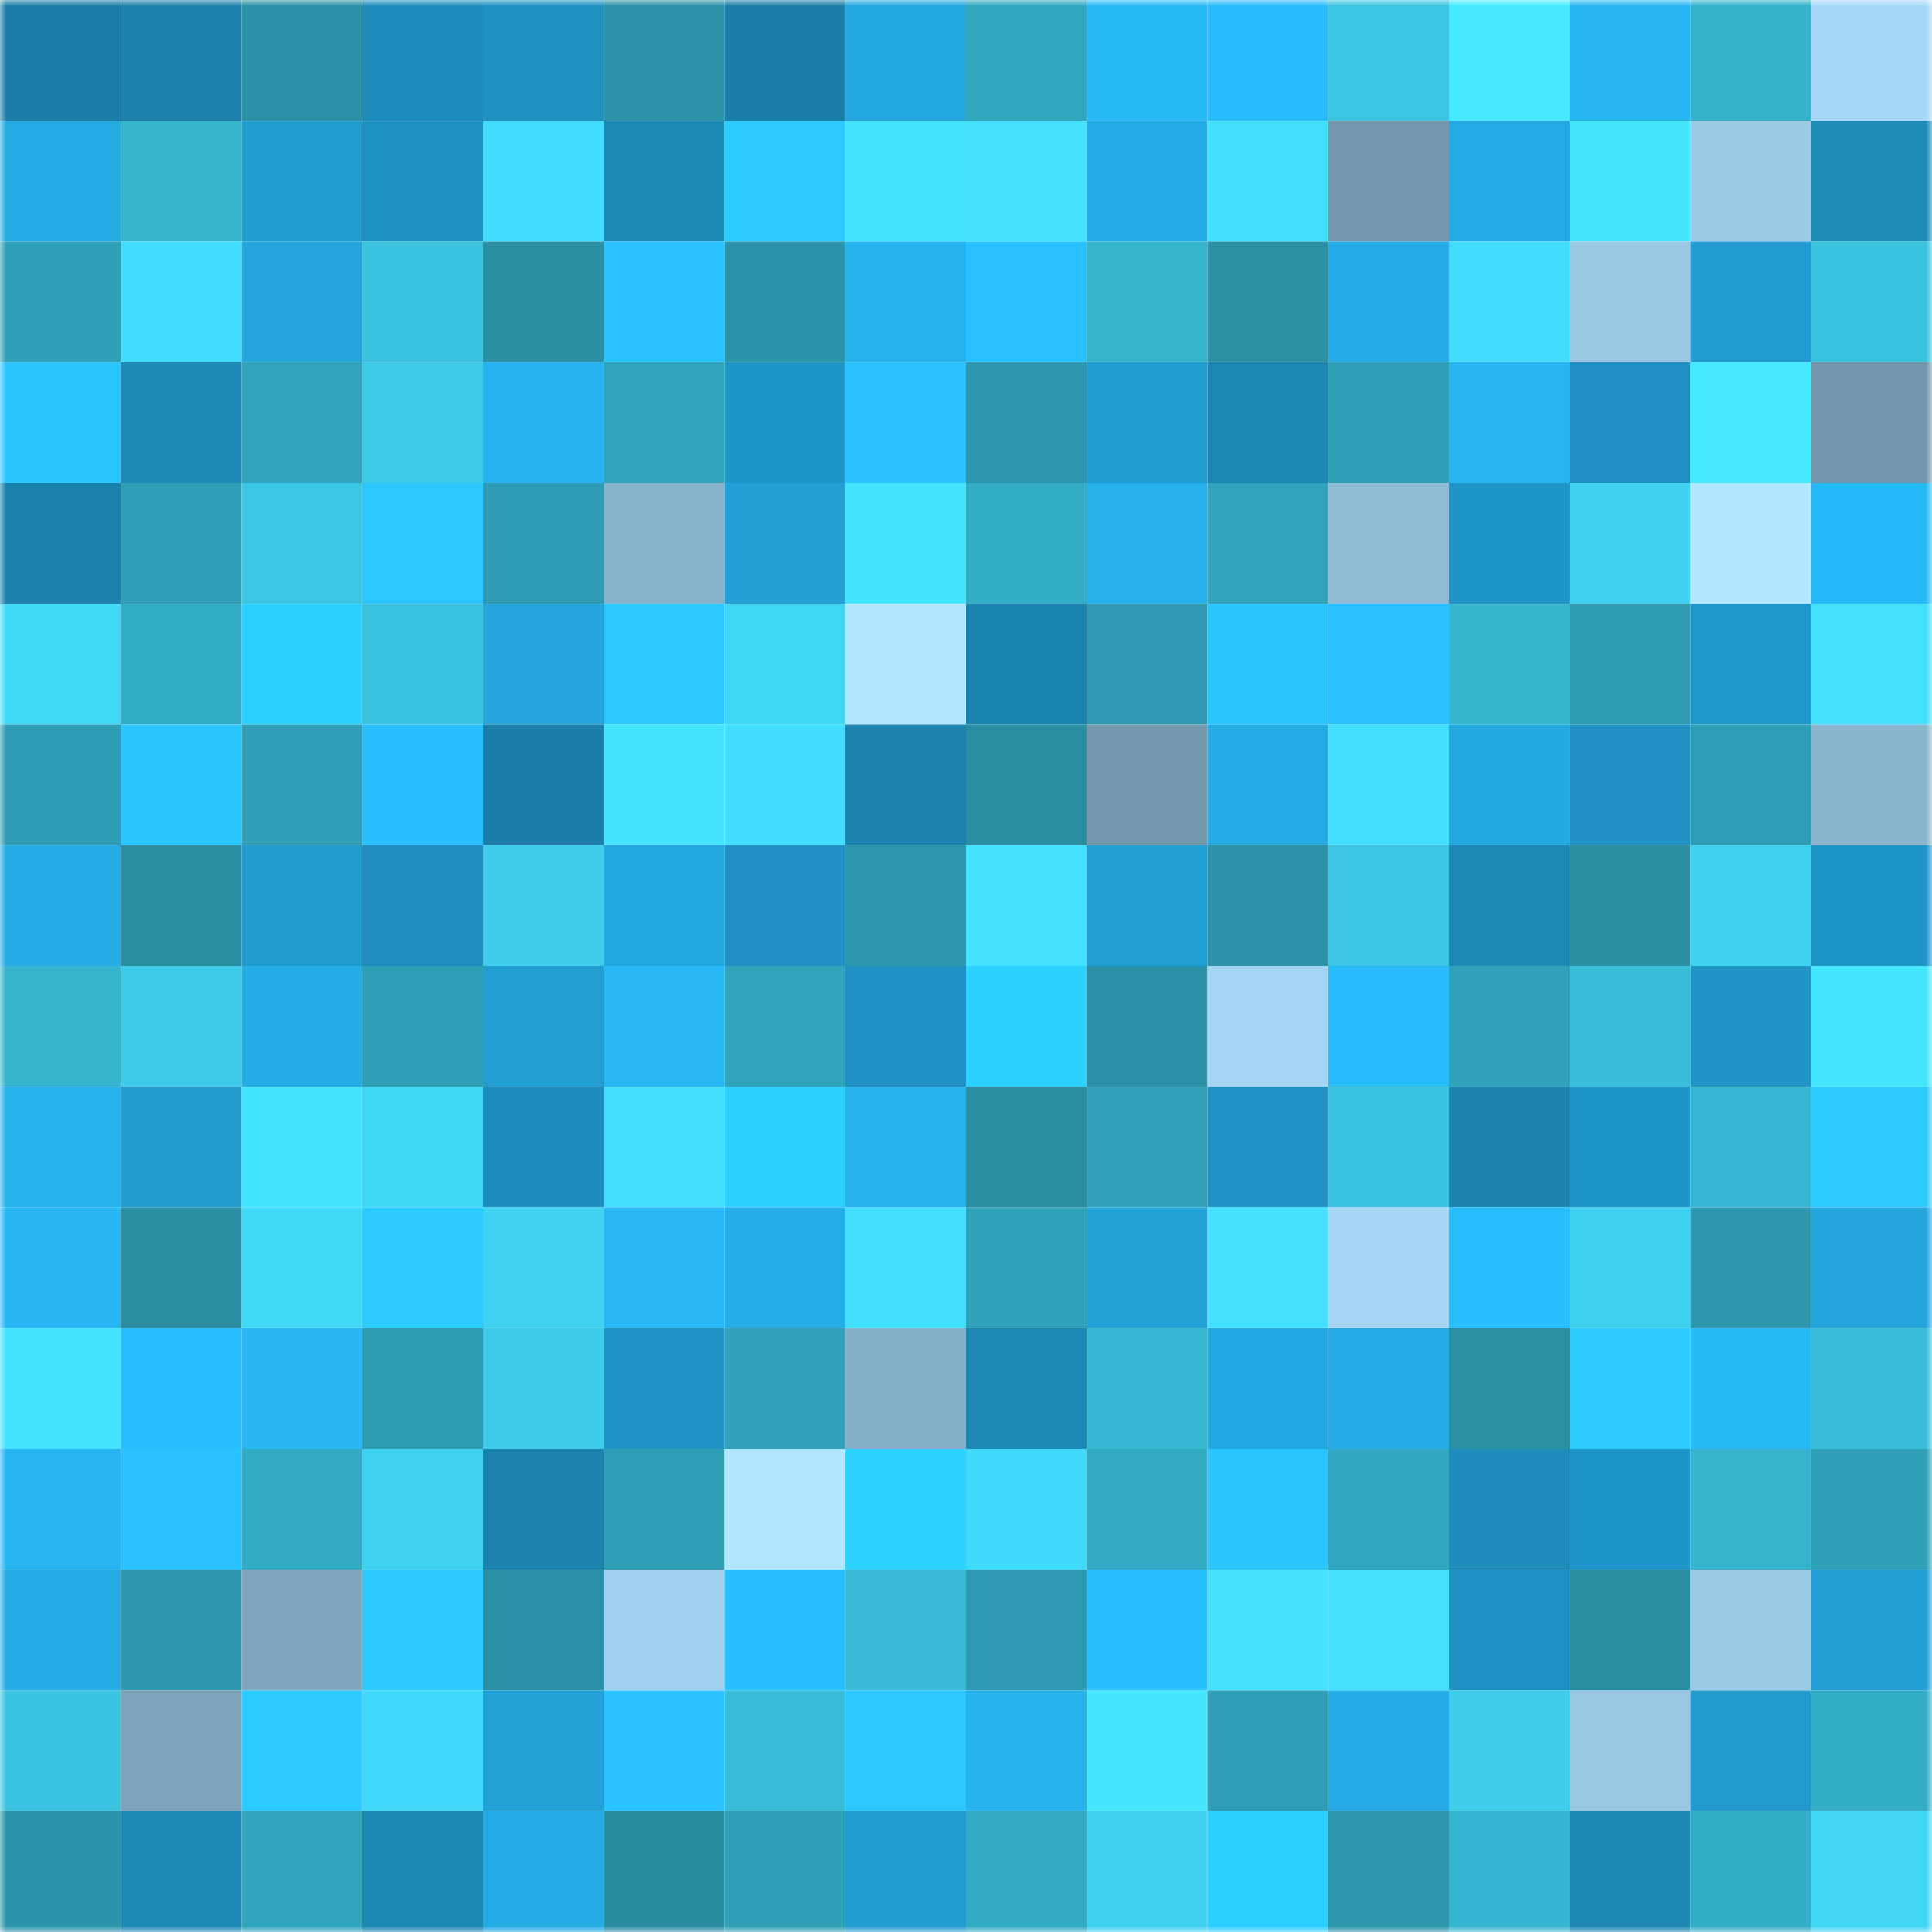 <svg viewBox="0 0 160 160" fill="none" role="img" xmlns="http://www.w3.org/2000/svg" width="240" height="240" name="ens%2Ciamyourvish.eth"><mask id="683495239" mask-type="alpha" maskUnits="userSpaceOnUse" x="0" y="0" width="160" height="160"><rect width="160" height="160" fill="#FFFFFF"></rect></mask><g mask="url(#683495239)"><rect x="0" y="0" width="10" height="10" fill="#1b7ea8"></rect><rect x="10" y="0" width="10" height="10" fill="#1c82ad"></rect><rect x="20" y="0" width="10" height="10" fill="#2b91a6"></rect><rect x="30" y="0" width="10" height="10" fill="#1e8cba"></rect><rect x="40" y="0" width="10" height="10" fill="#1f92c2"></rect><rect x="50" y="0" width="10" height="10" fill="#2c92a7"></rect><rect x="60" y="0" width="10" height="10" fill="#1b7ea8"></rect><rect x="70" y="0" width="10" height="10" fill="#24a8df"></rect><rect x="80" y="0" width="10" height="10" fill="#32a8c0"></rect><rect x="90" y="0" width="10" height="10" fill="#28b9f7"></rect><rect x="100" y="0" width="10" height="10" fill="#28bcfb"></rect><rect x="110" y="0" width="10" height="10" fill="#3bc5e1"></rect><rect x="120" y="0" width="10" height="10" fill="#46e9ff"></rect><rect x="130" y="0" width="10" height="10" fill="#27b5f2"></rect><rect x="140" y="0" width="10" height="10" fill="#35b1ca"></rect><rect x="150" y="0" width="10" height="10" fill="#a6d9f7"></rect><rect x="0" y="10" width="10" height="10" fill="#25aae3"></rect><rect x="10" y="10" width="10" height="10" fill="#36b4ce"></rect><rect x="20" y="10" width="10" height="10" fill="#219cd0"></rect><rect x="30" y="10" width="10" height="10" fill="#1f91c1"></rect><rect x="40" y="10" width="10" height="10" fill="#42dcfc"></rect><rect x="50" y="10" width="10" height="10" fill="#1d89b6"></rect><rect x="60" y="10" width="10" height="10" fill="#2bcaff"></rect><rect x="70" y="10" width="10" height="10" fill="#44e4ff"></rect><rect x="80" y="10" width="10" height="10" fill="#44e2ff"></rect><rect x="90" y="10" width="10" height="10" fill="#25ace5"></rect><rect x="100" y="10" width="10" height="10" fill="#43dfff"></rect><rect x="110" y="10" width="10" height="10" fill="#7397ac"></rect><rect x="120" y="10" width="10" height="10" fill="#24aae3"></rect><rect x="130" y="10" width="10" height="10" fill="#45e7ff"></rect><rect x="140" y="10" width="10" height="10" fill="#9bcae6"></rect><rect x="150" y="10" width="10" height="10" fill="#1e8bb9"></rect><rect x="0" y="20" width="10" height="10" fill="#30a0b7"></rect><rect x="10" y="20" width="10" height="10" fill="#42ddfd"></rect><rect x="20" y="20" width="10" height="10" fill="#23a5dc"></rect><rect x="30" y="20" width="10" height="10" fill="#3ac2de"></rect><rect x="40" y="20" width="10" height="10" fill="#2b8ea3"></rect><rect x="50" y="20" width="10" height="10" fill="#2ac3ff"></rect><rect x="60" y="20" width="10" height="10" fill="#2c94a9"></rect><rect x="70" y="20" width="10" height="10" fill="#26b2ed"></rect><rect x="80" y="20" width="10" height="10" fill="#29c0ff"></rect><rect x="90" y="20" width="10" height="10" fill="#36b4ce"></rect><rect x="100" y="20" width="10" height="10" fill="#2b90a4"></rect><rect x="110" y="20" width="10" height="10" fill="#25abe5"></rect><rect x="120" y="20" width="10" height="10" fill="#42ddfd"></rect><rect x="130" y="20" width="10" height="10" fill="#99c7e3"></rect><rect x="140" y="20" width="10" height="10" fill="#219cd0"></rect><rect x="150" y="20" width="10" height="10" fill="#3ac3df"></rect><rect x="0" y="30" width="10" height="10" fill="#2ac5ff"></rect><rect x="10" y="30" width="10" height="10" fill="#1e8ab8"></rect><rect x="20" y="30" width="10" height="10" fill="#31a3bb"></rect><rect x="30" y="30" width="10" height="10" fill="#3dcbe8"></rect><rect x="40" y="30" width="10" height="10" fill="#26b3ef"></rect><rect x="50" y="30" width="10" height="10" fill="#31a4bb"></rect><rect x="60" y="30" width="10" height="10" fill="#2096c8"></rect><rect x="70" y="30" width="10" height="10" fill="#2ac2ff"></rect><rect x="80" y="30" width="10" height="10" fill="#2d97ad"></rect><rect x="90" y="30" width="10" height="10" fill="#219cd0"></rect><rect x="100" y="30" width="10" height="10" fill="#1c85b1"></rect><rect x="110" y="30" width="10" height="10" fill="#2f9fb5"></rect><rect x="120" y="30" width="10" height="10" fill="#27b4f0"></rect><rect x="130" y="30" width="10" height="10" fill="#1f90c1"></rect><rect x="140" y="30" width="10" height="10" fill="#45e8ff"></rect><rect x="150" y="30" width="10" height="10" fill="#7295aa"></rect><rect x="0" y="40" width="10" height="10" fill="#1c81ac"></rect><rect x="10" y="40" width="10" height="10" fill="#309fb6"></rect><rect x="20" y="40" width="10" height="10" fill="#3cc7e4"></rect><rect x="30" y="40" width="10" height="10" fill="#2bc8ff"></rect><rect x="40" y="40" width="10" height="10" fill="#2f9bb2"></rect><rect x="50" y="40" width="10" height="10" fill="#88b2ca"></rect><rect x="60" y="40" width="10" height="10" fill="#229fd4"></rect><rect x="70" y="40" width="10" height="10" fill="#44e4ff"></rect><rect x="80" y="40" width="10" height="10" fill="#34adc6"></rect><rect x="90" y="40" width="10" height="10" fill="#26b1ed"></rect><rect x="100" y="40" width="10" height="10" fill="#31a4bb"></rect><rect x="110" y="40" width="10" height="10" fill="#90bcd6"></rect><rect x="120" y="40" width="10" height="10" fill="#2095c7"></rect><rect x="130" y="40" width="10" height="10" fill="#3ed0ee"></rect><rect x="140" y="40" width="10" height="10" fill="#b2e8ff"></rect><rect x="150" y="40" width="10" height="10" fill="#28baf8"></rect><rect x="0" y="50" width="10" height="10" fill="#41d9f8"></rect><rect x="10" y="50" width="10" height="10" fill="#34aec7"></rect><rect x="20" y="50" width="10" height="10" fill="#2dd1ff"></rect><rect x="30" y="50" width="10" height="10" fill="#3ac2de"></rect><rect x="40" y="50" width="10" height="10" fill="#24a6dd"></rect><rect x="50" y="50" width="10" height="10" fill="#2bc8ff"></rect><rect x="60" y="50" width="10" height="10" fill="#40d6f5"></rect><rect x="70" y="50" width="10" height="10" fill="#b2e8ff"></rect><rect x="80" y="50" width="10" height="10" fill="#1c84b0"></rect><rect x="90" y="50" width="10" height="10" fill="#2e99b0"></rect><rect x="100" y="50" width="10" height="10" fill="#2ac6ff"></rect><rect x="110" y="50" width="10" height="10" fill="#29c1ff"></rect><rect x="120" y="50" width="10" height="10" fill="#36b5cf"></rect><rect x="130" y="50" width="10" height="10" fill="#2e9bb1"></rect><rect x="140" y="50" width="10" height="10" fill="#2097ca"></rect><rect x="150" y="50" width="10" height="10" fill="#43e1ff"></rect><rect x="0" y="60" width="10" height="10" fill="#2f9cb3"></rect><rect x="10" y="60" width="10" height="10" fill="#2bc6ff"></rect><rect x="20" y="60" width="10" height="10" fill="#309fb6"></rect><rect x="30" y="60" width="10" height="10" fill="#29befd"></rect><rect x="40" y="60" width="10" height="10" fill="#1b7faa"></rect><rect x="50" y="60" width="10" height="10" fill="#44e4ff"></rect><rect x="60" y="60" width="10" height="10" fill="#42ddfc"></rect><rect x="70" y="60" width="10" height="10" fill="#1c83ae"></rect><rect x="80" y="60" width="10" height="10" fill="#2a8da2"></rect><rect x="90" y="60" width="10" height="10" fill="#7498ac"></rect><rect x="100" y="60" width="10" height="10" fill="#25abe4"></rect><rect x="110" y="60" width="10" height="10" fill="#43dfff"></rect><rect x="120" y="60" width="10" height="10" fill="#24a8e0"></rect><rect x="130" y="60" width="10" height="10" fill="#1f90c1"></rect><rect x="140" y="60" width="10" height="10" fill="#2f9db3"></rect><rect x="150" y="60" width="10" height="10" fill="#8ab4cd"></rect><rect x="0" y="70" width="10" height="10" fill="#25ace5"></rect><rect x="10" y="70" width="10" height="10" fill="#2a8ea2"></rect><rect x="20" y="70" width="10" height="10" fill="#219bce"></rect><rect x="30" y="70" width="10" height="10" fill="#1f8ebe"></rect><rect x="40" y="70" width="10" height="10" fill="#3eceec"></rect><rect x="50" y="70" width="10" height="10" fill="#24a8e0"></rect><rect x="60" y="70" width="10" height="10" fill="#1f90c1"></rect><rect x="70" y="70" width="10" height="10" fill="#2d97ad"></rect><rect x="80" y="70" width="10" height="10" fill="#43e0ff"></rect><rect x="90" y="70" width="10" height="10" fill="#229fd4"></rect><rect x="100" y="70" width="10" height="10" fill="#2c93a8"></rect><rect x="110" y="70" width="10" height="10" fill="#3bc5e1"></rect><rect x="120" y="70" width="10" height="10" fill="#1d88b5"></rect><rect x="130" y="70" width="10" height="10" fill="#2b8fa4"></rect><rect x="140" y="70" width="10" height="10" fill="#3fd1ef"></rect><rect x="150" y="70" width="10" height="10" fill="#2095c7"></rect><rect x="0" y="80" width="10" height="10" fill="#36b3cd"></rect><rect x="10" y="80" width="10" height="10" fill="#3dcbe9"></rect><rect x="20" y="80" width="10" height="10" fill="#25ace5"></rect><rect x="30" y="80" width="10" height="10" fill="#2f9fb5"></rect><rect x="40" y="80" width="10" height="10" fill="#229ed3"></rect><rect x="50" y="80" width="10" height="10" fill="#27b8f5"></rect><rect x="60" y="80" width="10" height="10" fill="#31a3bb"></rect><rect x="70" y="80" width="10" height="10" fill="#1f92c3"></rect><rect x="80" y="80" width="10" height="10" fill="#2dd1ff"></rect><rect x="90" y="80" width="10" height="10" fill="#2b91a6"></rect><rect x="100" y="80" width="10" height="10" fill="#a3d4f2"></rect><rect x="110" y="80" width="10" height="10" fill="#28bbfa"></rect><rect x="120" y="80" width="10" height="10" fill="#30a1b8"></rect><rect x="130" y="80" width="10" height="10" fill="#39beda"></rect><rect x="140" y="80" width="10" height="10" fill="#2095c6"></rect><rect x="150" y="80" width="10" height="10" fill="#45e6ff"></rect><rect x="0" y="90" width="10" height="10" fill="#26b2ed"></rect><rect x="10" y="90" width="10" height="10" fill="#219acd"></rect><rect x="20" y="90" width="10" height="10" fill="#44e4ff"></rect><rect x="30" y="90" width="10" height="10" fill="#40d6f5"></rect><rect x="40" y="90" width="10" height="10" fill="#1e8cba"></rect><rect x="50" y="90" width="10" height="10" fill="#43defe"></rect><rect x="60" y="90" width="10" height="10" fill="#2ccdff"></rect><rect x="70" y="90" width="10" height="10" fill="#26b2ed"></rect><rect x="80" y="90" width="10" height="10" fill="#2a8da1"></rect><rect x="90" y="90" width="10" height="10" fill="#31a2ba"></rect><rect x="100" y="90" width="10" height="10" fill="#2093c5"></rect><rect x="110" y="90" width="10" height="10" fill="#3ac2de"></rect><rect x="120" y="90" width="10" height="10" fill="#1c84af"></rect><rect x="130" y="90" width="10" height="10" fill="#2096c8"></rect><rect x="140" y="90" width="10" height="10" fill="#37b8d2"></rect><rect x="150" y="90" width="10" height="10" fill="#2bcaff"></rect><rect x="0" y="100" width="10" height="10" fill="#27b7f4"></rect><rect x="10" y="100" width="10" height="10" fill="#2a8ea2"></rect><rect x="20" y="100" width="10" height="10" fill="#41d9f8"></rect><rect x="30" y="100" width="10" height="10" fill="#2ccbff"></rect><rect x="40" y="100" width="10" height="10" fill="#3fd3f1"></rect><rect x="50" y="100" width="10" height="10" fill="#27b8f5"></rect><rect x="60" y="100" width="10" height="10" fill="#25ade7"></rect><rect x="70" y="100" width="10" height="10" fill="#42defe"></rect><rect x="80" y="100" width="10" height="10" fill="#30a2b9"></rect><rect x="90" y="100" width="10" height="10" fill="#23a2d7"></rect><rect x="100" y="100" width="10" height="10" fill="#44e2ff"></rect><rect x="110" y="100" width="10" height="10" fill="#a5d7f5"></rect><rect x="120" y="100" width="10" height="10" fill="#29bffe"></rect><rect x="130" y="100" width="10" height="10" fill="#3ed0ee"></rect><rect x="140" y="100" width="10" height="10" fill="#2d97ad"></rect><rect x="150" y="100" width="10" height="10" fill="#23a5dc"></rect><rect x="0" y="110" width="10" height="10" fill="#44e3ff"></rect><rect x="10" y="110" width="10" height="10" fill="#29bffe"></rect><rect x="20" y="110" width="10" height="10" fill="#27b7f4"></rect><rect x="30" y="110" width="10" height="10" fill="#2f9cb2"></rect><rect x="40" y="110" width="10" height="10" fill="#3dcdeb"></rect><rect x="50" y="110" width="10" height="10" fill="#2093c4"></rect><rect x="60" y="110" width="10" height="10" fill="#30a1b8"></rect><rect x="70" y="110" width="10" height="10" fill="#87b1c9"></rect><rect x="80" y="110" width="10" height="10" fill="#1d88b5"></rect><rect x="90" y="110" width="10" height="10" fill="#37b7d1"></rect><rect x="100" y="110" width="10" height="10" fill="#24a8e1"></rect><rect x="110" y="110" width="10" height="10" fill="#25abe5"></rect><rect x="120" y="110" width="10" height="10" fill="#2b90a4"></rect><rect x="130" y="110" width="10" height="10" fill="#2bcaff"></rect><rect x="140" y="110" width="10" height="10" fill="#28b9f7"></rect><rect x="150" y="110" width="10" height="10" fill="#39bdd9"></rect><rect x="0" y="120" width="10" height="10" fill="#27b5f1"></rect><rect x="10" y="120" width="10" height="10" fill="#29c1ff"></rect><rect x="20" y="120" width="10" height="10" fill="#33aac3"></rect><rect x="30" y="120" width="10" height="10" fill="#3fd3f2"></rect><rect x="40" y="120" width="10" height="10" fill="#1c83af"></rect><rect x="50" y="120" width="10" height="10" fill="#2f9eb5"></rect><rect x="60" y="120" width="10" height="10" fill="#b0e6ff"></rect><rect x="70" y="120" width="10" height="10" fill="#2dd2ff"></rect><rect x="80" y="120" width="10" height="10" fill="#41d9f9"></rect><rect x="90" y="120" width="10" height="10" fill="#33abc4"></rect><rect x="100" y="120" width="10" height="10" fill="#2ac4ff"></rect><rect x="110" y="120" width="10" height="10" fill="#32a7c0"></rect><rect x="120" y="120" width="10" height="10" fill="#1e8bba"></rect><rect x="130" y="120" width="10" height="10" fill="#2096c8"></rect><rect x="140" y="120" width="10" height="10" fill="#36b4ce"></rect><rect x="150" y="120" width="10" height="10" fill="#30a0b7"></rect><rect x="0" y="130" width="10" height="10" fill="#24aae2"></rect><rect x="10" y="130" width="10" height="10" fill="#2d97ac"></rect><rect x="20" y="130" width="10" height="10" fill="#80a7be"></rect><rect x="30" y="130" width="10" height="10" fill="#2bc8ff"></rect><rect x="40" y="130" width="10" height="10" fill="#2c91a6"></rect><rect x="50" y="130" width="10" height="10" fill="#a0d0ed"></rect><rect x="60" y="130" width="10" height="10" fill="#29bfff"></rect><rect x="70" y="130" width="10" height="10" fill="#38bad5"></rect><rect x="80" y="130" width="10" height="10" fill="#2e99b0"></rect><rect x="90" y="130" width="10" height="10" fill="#29bffe"></rect><rect x="100" y="130" width="10" height="10" fill="#44e2ff"></rect><rect x="110" y="130" width="10" height="10" fill="#44e2ff"></rect><rect x="120" y="130" width="10" height="10" fill="#1f91c2"></rect><rect x="130" y="130" width="10" height="10" fill="#2b8fa4"></rect><rect x="140" y="130" width="10" height="10" fill="#9bcae6"></rect><rect x="150" y="130" width="10" height="10" fill="#22a0d5"></rect><rect x="0" y="140" width="10" height="10" fill="#3bc4e1"></rect><rect x="10" y="140" width="10" height="10" fill="#7da4ba"></rect><rect x="20" y="140" width="10" height="10" fill="#2ccbff"></rect><rect x="30" y="140" width="10" height="10" fill="#41d9f9"></rect><rect x="40" y="140" width="10" height="10" fill="#23a2d7"></rect><rect x="50" y="140" width="10" height="10" fill="#2ac3ff"></rect><rect x="60" y="140" width="10" height="10" fill="#38bdd8"></rect><rect x="70" y="140" width="10" height="10" fill="#2bc7ff"></rect><rect x="80" y="140" width="10" height="10" fill="#26b3ee"></rect><rect x="90" y="140" width="10" height="10" fill="#45e6ff"></rect><rect x="100" y="140" width="10" height="10" fill="#2f9db3"></rect><rect x="110" y="140" width="10" height="10" fill="#25abe5"></rect><rect x="120" y="140" width="10" height="10" fill="#3eceec"></rect><rect x="130" y="140" width="10" height="10" fill="#99c7e3"></rect><rect x="140" y="140" width="10" height="10" fill="#2199cc"></rect><rect x="150" y="140" width="10" height="10" fill="#33acc5"></rect><rect x="0" y="150" width="10" height="10" fill="#2d95ab"></rect><rect x="10" y="150" width="10" height="10" fill="#1e8ab8"></rect><rect x="20" y="150" width="10" height="10" fill="#31a5bd"></rect><rect x="30" y="150" width="10" height="10" fill="#1d87b3"></rect><rect x="40" y="150" width="10" height="10" fill="#25abe4"></rect><rect x="50" y="150" width="10" height="10" fill="#2a8ca1"></rect><rect x="60" y="150" width="10" height="10" fill="#2f9fb5"></rect><rect x="70" y="150" width="10" height="10" fill="#229dd1"></rect><rect x="80" y="150" width="10" height="10" fill="#33abc4"></rect><rect x="90" y="150" width="10" height="10" fill="#3fd1ef"></rect><rect x="100" y="150" width="10" height="10" fill="#2cceff"></rect><rect x="110" y="150" width="10" height="10" fill="#2d96ab"></rect><rect x="120" y="150" width="10" height="10" fill="#37b6d1"></rect><rect x="130" y="150" width="10" height="10" fill="#1d86b3"></rect><rect x="140" y="150" width="10" height="10" fill="#34aec7"></rect><rect x="150" y="150" width="10" height="10" fill="#40d5f4"></rect></g></svg>